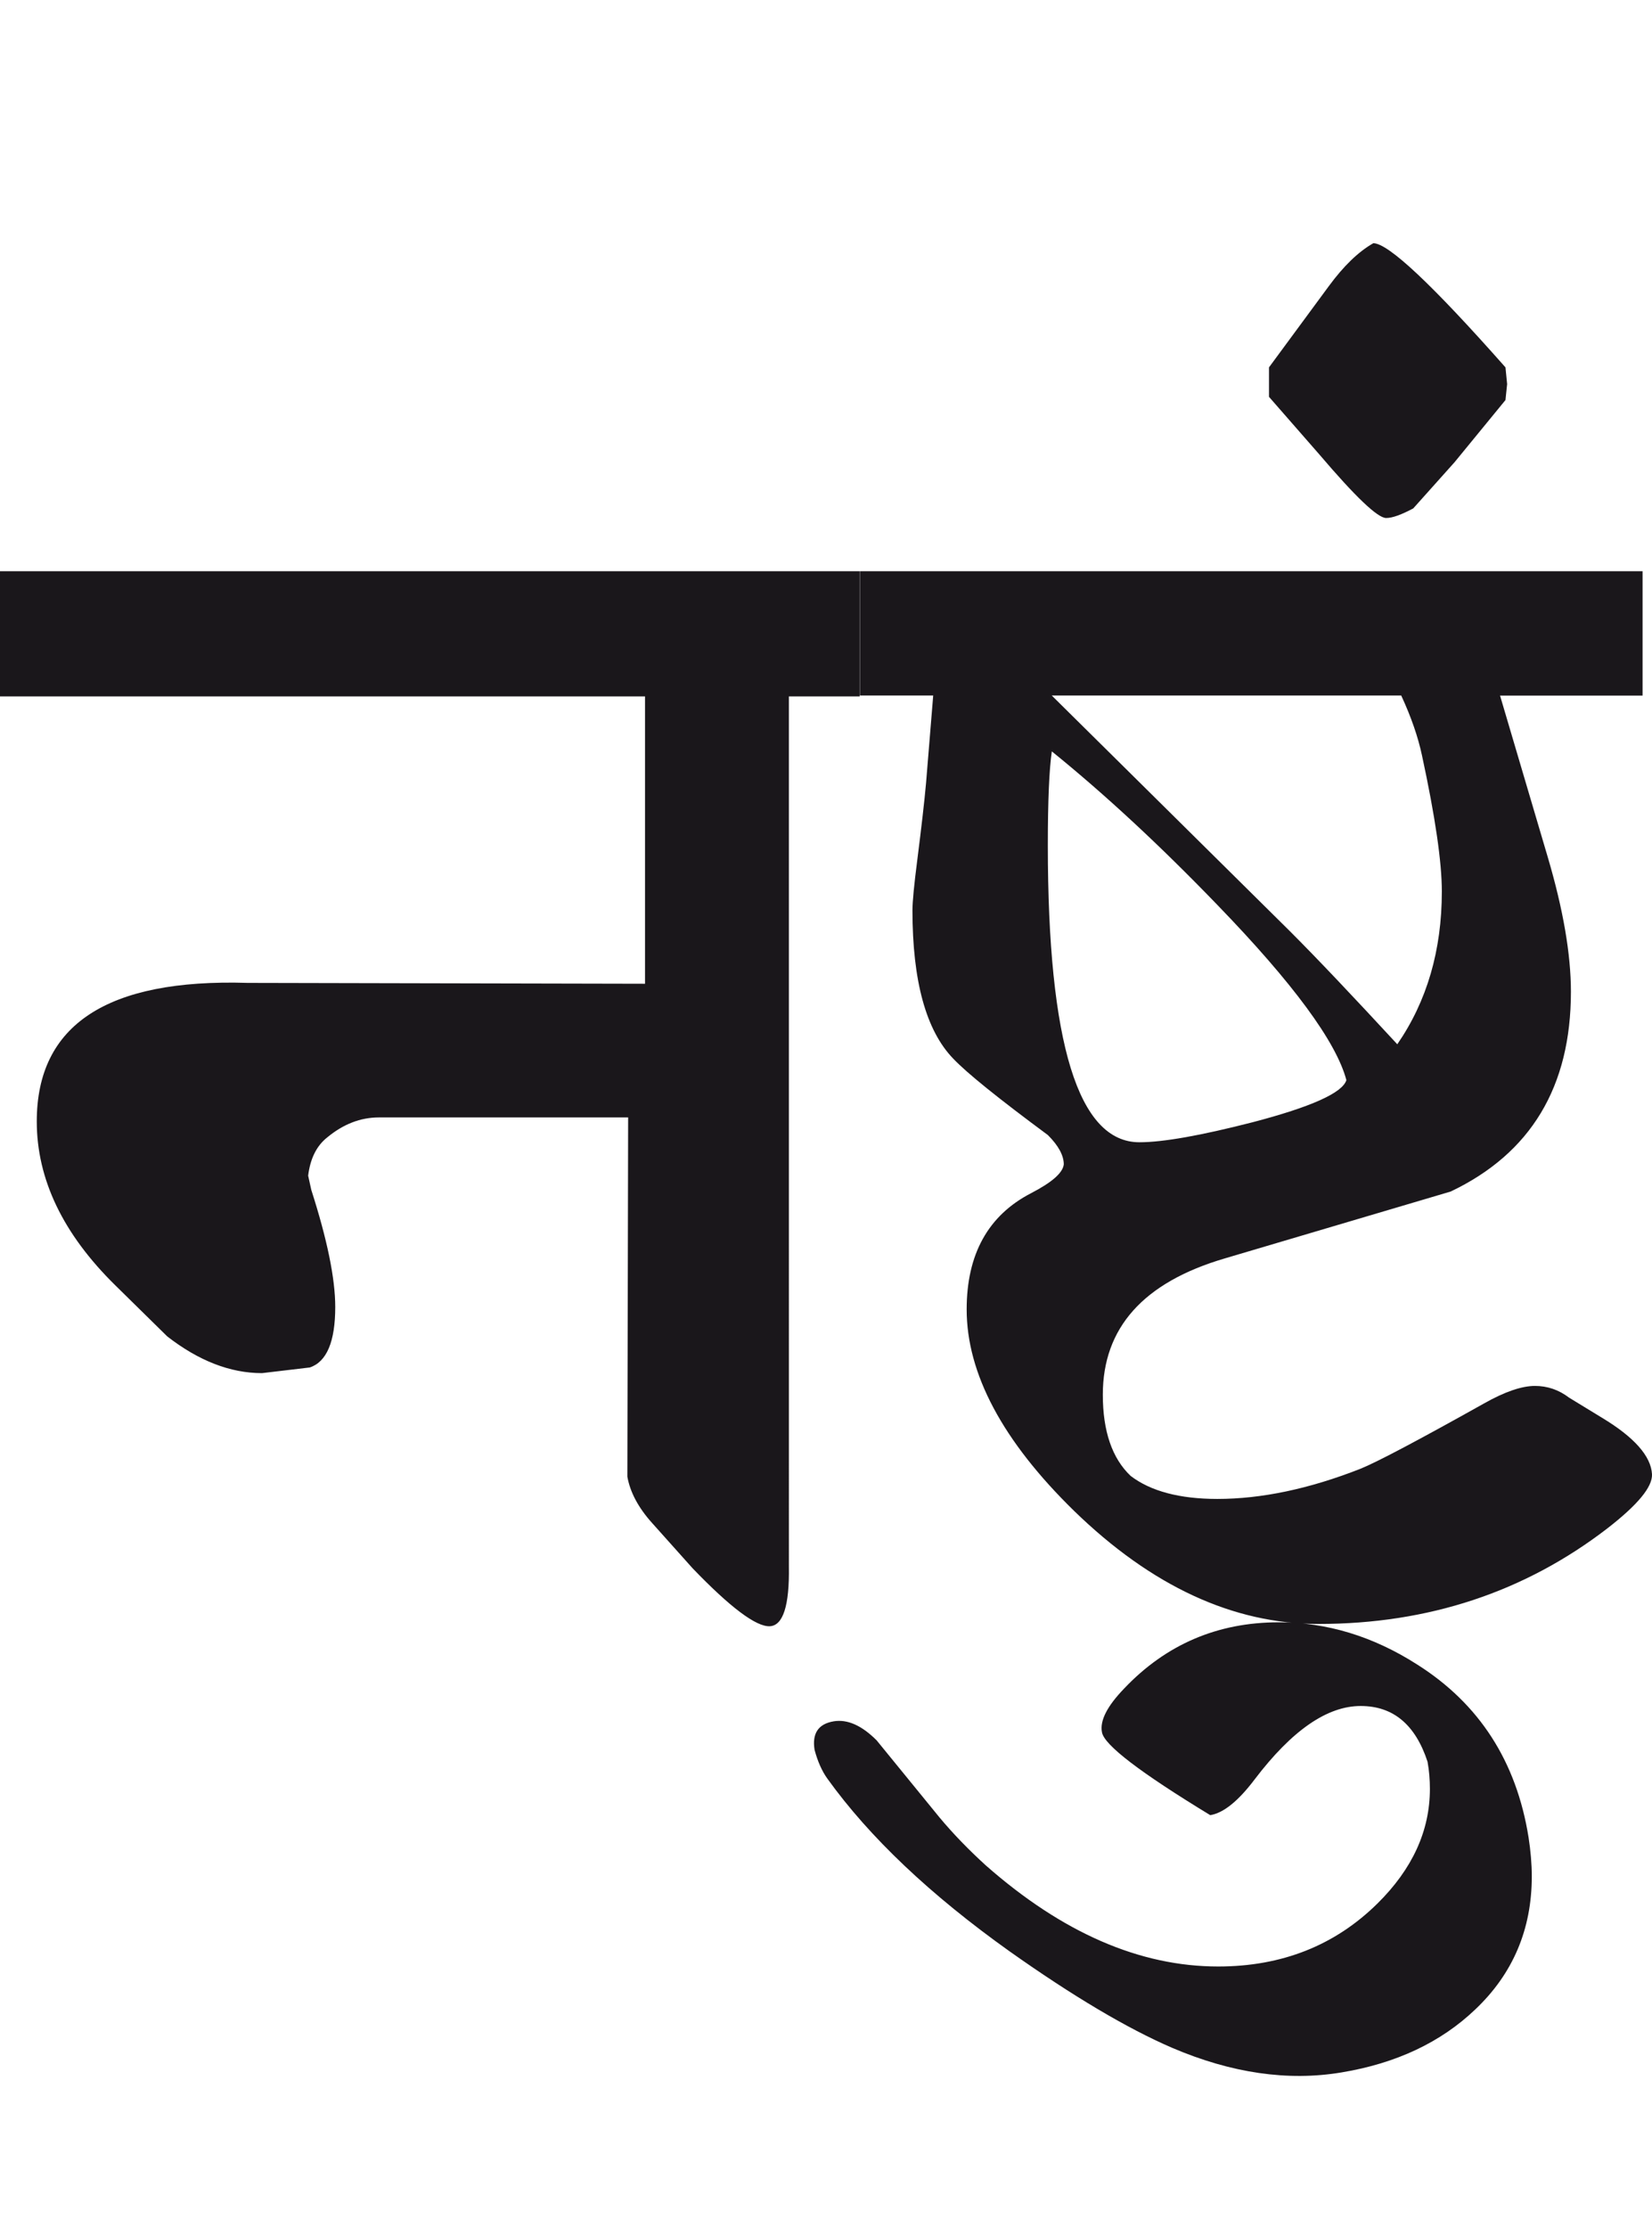<?xml version="1.0" encoding="utf-8"?>
<!-- Generator: Adobe Illustrator 15.0.2, SVG Export Plug-In . SVG Version: 6.00 Build 0)  -->
<!DOCTYPE svg PUBLIC "-//W3C//DTD SVG 1.1//EN" "http://www.w3.org/Graphics/SVG/1.1/DTD/svg11.dtd">
<svg version="1.1" id="Ebene_1" xmlns="http://www.w3.org/2000/svg" xmlns:xlink="http://www.w3.org/1999/xlink" x="0px" y="0px"
	 width="21.027px" height="28.35px" viewBox="0 0 21.027 28.35" enable-background="new 0 0 21.027 28.35" xml:space="preserve">
<path fill="#1A171B" d="M19.183,4.888l-0.021-0.213c-0.932-1.054-1.492-1.58-1.682-1.58c-0.19,0.108-0.379,0.291-0.567,0.547
	l-0.761,1.033V5.05l0.639,0.731c0.459,0.539,0.743,0.811,0.852,0.811c0.081,0,0.194-0.042,0.345-0.122l0.526-0.588l0.648-0.791
	L19.183,4.888z M18.038,21.182c-0.561-0.359-1.148-0.537-1.763-0.537c-0.777,0-1.433,0.281-1.966,0.842
	c-0.215,0.223-0.312,0.408-0.283,0.557c0.027,0.162,0.486,0.512,1.378,1.055c0.169-0.027,0.358-0.18,0.567-0.457
	c0.474-0.623,0.922-0.932,1.348-0.932c0.413,0,0.696,0.236,0.851,0.709c0.021,0.115,0.03,0.23,0.03,0.346
	c0,0.533-0.223,1.02-0.668,1.459c-0.541,0.533-1.216,0.801-2.027,0.801c-0.999,0-1.985-0.43-2.958-1.287
	c-0.216-0.197-0.412-0.398-0.588-0.609l-0.801-0.982c-0.189-0.189-0.371-0.271-0.547-0.242c-0.196,0.033-0.276,0.154-0.243,0.363
	c0.04,0.15,0.095,0.271,0.162,0.365c0.539,0.75,1.314,1.482,2.32,2.199c0.811,0.574,1.5,0.982,2.067,1.227
	c0.757,0.324,1.477,0.428,2.158,0.314c0.696-0.115,1.264-0.383,1.702-0.801c0.479-0.453,0.72-1.02,0.72-1.693
	c0-0.162-0.015-0.326-0.041-0.496C19.302,22.416,18.829,21.682,18.038,21.182 M15.941,14.282c-0.656,0.168-1.135,0.254-1.439,0.254
	c-0.777,0-1.165-1.26-1.165-3.779c0-0.575,0.018-0.973,0.051-1.195c0.676,0.547,1.378,1.198,2.107,1.954
	c0.967,0.999,1.513,1.743,1.642,2.229C17.088,13.907,16.69,14.086,15.941,14.282 M18.099,9.612c0.169,0.782,0.253,1.36,0.253,1.732
	c0,0.75-0.19,1.398-0.567,1.945c-0.562-0.608-1.016-1.088-1.368-1.44L14.4,9.853l-1.013-1.002h4.448
	C17.963,9.127,18.05,9.382,18.099,9.612 M20.906,7.269h-9.961v1.582h0.933l-0.091,1.113c-0.021,0.237-0.059,0.565-0.112,0.983
	c-0.04,0.312-0.061,0.524-0.061,0.639c0,0.898,0.173,1.527,0.517,1.884c0.175,0.185,0.578,0.509,1.206,0.974
	c0.136,0.135,0.203,0.261,0.203,0.374c-0.013,0.109-0.152,0.229-0.416,0.366c-0.547,0.283-0.82,0.777-0.82,1.479
	c0,0.816,0.456,1.674,1.367,2.564c0.985,0.957,2.023,1.439,3.111,1.439c1.398,0,2.624-0.406,3.678-1.217
	c0.385-0.299,0.575-0.527,0.567-0.689c-0.013-0.23-0.226-0.471-0.638-0.719l-0.416-0.254c-0.134-0.102-0.279-0.15-0.436-0.15
	c-0.168,0-0.385,0.074-0.648,0.223c-0.831,0.465-1.354,0.742-1.57,0.83c-0.655,0.258-1.265,0.385-1.824,0.385
	c-0.479,0-0.849-0.098-1.104-0.293c-0.235-0.223-0.354-0.568-0.354-1.033c0-0.852,0.517-1.43,1.55-1.734l2.878-0.852
	c1.02-0.486,1.53-1.333,1.53-2.542c0-0.479-0.099-1.05-0.294-1.711l-0.608-2.058h1.814V7.269z M10.945,7.269H-0.129v1.593h8.339
	v3.657l-5.057-0.011c-1.79-0.055-2.685,0.534-2.685,1.763c0,0.737,0.335,1.434,1.002,2.088l0.659,0.648
	c0.398,0.309,0.8,0.467,1.206,0.467l0.608-0.072c0.216-0.072,0.324-0.33,0.324-0.77c0-0.363-0.103-0.861-0.305-1.49l-0.04-0.181
	c0.027-0.217,0.107-0.379,0.242-0.486c0.204-0.169,0.423-0.255,0.659-0.255h3.172l-0.01,4.571c0.034,0.195,0.138,0.393,0.313,0.588
	l0.517,0.578c0.479,0.498,0.809,0.746,0.983,0.738c0.168-0.008,0.251-0.26,0.243-0.76V8.862h0.901V7.269z"/>
<rect x="-0.129" y="3.095" fill="none" width="21.156" height="23.321"/>
</svg>

